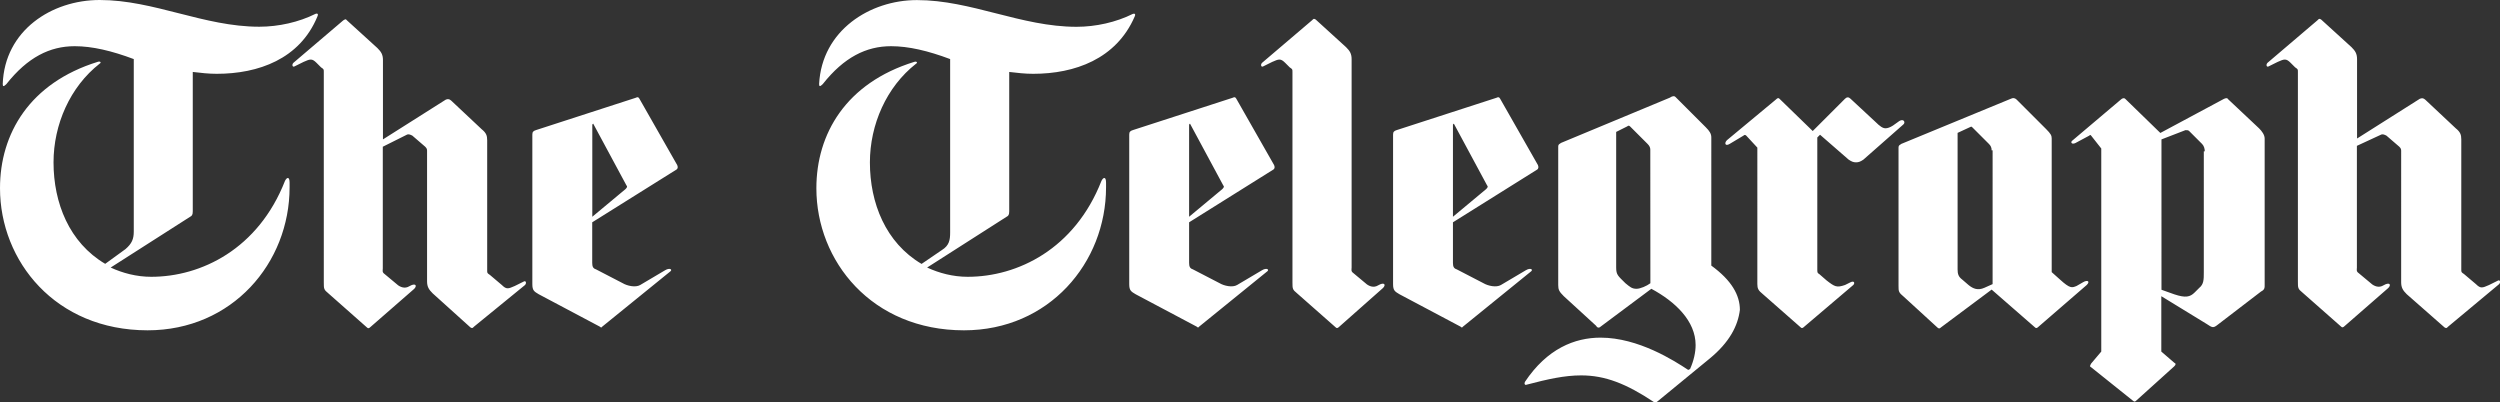 <?xml version="1.0" encoding="utf-8"?>
<!-- Generator: Adobe Illustrator 23.0.0, SVG Export Plug-In . SVG Version: 6.00 Build 0)  -->
<svg version="1.1" id="Layer_1" xmlns="http://www.w3.org/2000/svg" xmlns:xlink="http://www.w3.org/1999/xlink" x="0px" y="0px"
	 viewBox="0 0 3106.1 500" style="enable-background:new 0 0 3106.1 500;" xml:space="preserve">
<rect x="0" y="0" width="3106.1" height="500" fill="#333333" stroke="none"/>
<style type="text/css">
	.st0{fill:#FFFFFF;}
</style>
<g>
	<path class="st0" d="M269.3,91.7c-10.3,0-19.5-1.1-29.8-2.3v173.1c0,4.6-1.1,5.7-3.4,6.9l-98.6,63c14.9,6.9,32.1,11.5,50.4,11.5
		c61.9,0,133-34.4,166.2-119.2c2.3-4.6,5.7-5.7,5.7,2.3v5.7c0,94-71.1,177.7-176.5,177.7C68.8,410.3,0,324.4,0,233.8
		c0-67.6,36.7-130.7,121.5-157c3.4-1.1,4.6,1.1,2.3,2.3c-36.7,28.7-57.3,75.6-57.3,122.6c0,50.4,19.5,99.7,64.2,126.1l25.2-18.3
		c8-6.9,10.3-12.6,10.3-21.8V73.4c-27.5-10.3-51.6-16-73.4-16c-30.9,0-58.5,13.8-84.8,47c-3.4,3.4-4.6,3.4-4.6,0
		C5.7,37.8,64.2,0,123.8,0c67.6,0,129.5,33.2,198.3,33.2c24.1,0,49.3-5.7,69.9-16c3.4-1.1,3.4,1.1,2.3,3.4
		C372.5,73.4,320.9,91.7,269.3,91.7z M589.1,405.7c-2.3,2.3-2.3,2.3-4.6,1.1l-47-42.4c-4.6-4.6-6.9-8-6.9-14.9V188
		c0-2.3,0-3.4-2.3-5.7l-16-13.8c-2.3-1.1-4.6-2.3-6.9-1.1l-29.8,14.9v151.3c0,2.3-1.1,4.6,2.3,6.9l13.8,11.5
		c3.4,3.4,9.2,6.9,14.9,4.6l4.6-2.3c5.7-2.3,6.9,1.1,3.4,4.6l-53.9,47c-2.3,2.3-3.4,2.3-4.6,1.1L408,364.5
		c-5.7-4.6-5.7-5.7-5.7-13.8V89.4c0-3.4,0-3.4-3.4-5.7l-5.7-5.7c-5.7-5.7-8-4.6-16-1.1l-11.5,5.7c-2.3,1.1-3.4-2.3-1.1-4.6
		l61.9-52.7c3.4-2.3,3.4-1.1,4.6,0l37.8,34.4c4.6,4.6,6.9,8,6.9,14.9v98.6l77.9-49.3c2.3-1.1,4.6-1.1,6.9,1.1l37.8,35.5
		c5.7,4.6,6.9,8,6.9,13.8v161.6c0,3.4,0,3.4,3.4,5.7l14.9,12.6c5.7,5.7,8,4.6,16,1.1l11.5-5.7c2.3-1.1,3.4,2.3,1.1,4.6L589.1,405.7z
		 M840.1,210.9l-104.3,65.3v50.4c0,4.6,1.1,6.9,4.6,8l33.2,17.2c5.7,3.4,16,5.7,21.8,2.3l30.9-18.3c5.7-3.4,9.2-1.1,6.9,1.1
		l-84.8,68.8c-2.3,2.3-1.1,1.1-3.4,0l-75.6-40.1c-5.7-3.4-8-4.6-8-12.6V167.3c0-3.4,1.1-4.6,4.6-5.7l123.8-40.1
		c2.3-1.1,3.4-1.1,4.6,1.1l47,82.5C842.4,207.4,842.4,209.7,840.1,210.9z M737,153.6l-1.1,1.1v114.6l41.3-34.4
		c2.3-2.3,2.3-3.4,1.1-4.6L737,153.6z M1283.7,91.7c-10.3,0-19.5-1.1-29.8-2.3v173.1c0,4.6-1.1,5.7-3.4,6.9l-98.6,63
		c14.9,6.9,32.1,11.5,50.4,11.5c61.9,0,133-34.4,166.2-119.2c2.3-4.6,5.7-5.7,5.7,2.3v5.7c0,94-71.1,177.7-176.5,177.7
		c-114.6,0-183.4-86-183.4-176.5c0-67.6,36.7-130.7,121.5-157c3.4-1.1,4.6,1.1,2.3,2.3c-36.7,28.7-57.3,75.6-57.3,122.6
		c0,50.4,19.5,99.7,64.2,126.1l25.2-17.2c9.2-5.7,10.3-12.6,10.3-21.8V73.4c-27.5-10.3-51.6-16-73.4-16c-30.9,0-58.5,13.8-84.8,47
		c-3.4,3.4-4.6,3.4-4.6,0c3.4-66.5,63-104.3,121.5-104.3c67.6,0,129.5,33.2,198.3,33.2c24.1,0,49.3-5.7,69.9-16
		c3.4-1.1,3.4,1.1,2.3,3.4C1386.8,73.4,1335.2,91.7,1283.7,91.7z M1581.7,210.9l-104.3,65.3v50.4c0,4.6,1.1,6.9,4.6,8l33.2,17.2
		c5.7,3.4,16,5.7,21.8,2.3l30.9-18.3c5.7-3.4,9.2-1.1,6.9,1.1l-84.8,68.8c-2.3,2.3-1.1,1.1-3.4,0l-75.6-40.1c-5.7-3.4-8-4.6-8-12.6
		V167.3c0-3.4,1.1-4.6,4.6-5.7l123.8-40.1c2.3-1.1,3.4-1.1,4.6,1.1l47,82.5C1584,207.4,1584,209.7,1581.7,210.9z M1478.5,153.6
		l-1.1,1.1v114.6l41.3-34.4c2.3-2.3,2.3-3.4,1.1-4.6L1478.5,153.6z M1664.2,405.7c-2.3,2.3-3.4,2.3-4.6,1.1l-48.1-42.4
		c-5.7-4.6-5.7-5.7-5.7-13.8V89.4c0-3.4,0-3.4-3.4-5.7l-5.7-5.7c-5.7-5.7-8-4.6-16-1.1l-11.5,5.7c-2.3,1.1-3.4-2.3-1.1-4.6
		l61.9-52.7c2.3-2.3,2.3-2.3,4.6-1.1l37.8,34.4c4.6,4.6,6.9,8,6.9,14.9v259c0,2.3-1.1,4.6,2.3,6.9l13.8,11.5
		c3.4,3.4,9.2,6.9,14.9,4.6l4.6-2.3c5.7-2.3,6.9,1.1,3.4,4.6L1664.2,405.7z M1909.5,210.9l-104.3,65.3v50.4c0,4.6,1.1,6.9,4.6,8
		l33.2,17.2c5.7,3.4,16,5.7,21.8,2.3l30.9-18.3c5.7-3.4,9.2-1.1,6.9,1.1l-84.8,68.8c-2.3,2.3-1.1,1.1-3.4,0l-75.6-40.1
		c-5.7-3.4-8-4.6-8-12.6V167.3c0-3.4,1.1-4.6,4.6-5.7l123.8-40.1c2.3-1.1,3.4-1.1,4.6,1.1l47,82.5
		C1911.7,207.4,1911.7,209.7,1909.5,210.9z M1806.3,153.6l-1.1,1.1v114.6l41.3-34.4c2.3-2.3,2.3-3.4,1.1-4.6L1806.3,153.6z
		 M2123.8,445.8l-64.2,52.7c-2.3,2.3-3.4,1.1-4.6,1.1c-34.4-22.9-60.7-33.2-90.5-33.2c-20.6,0-41.3,4.6-67.6,11.5
		c-2.3,1.1-3.4-1.1-2.3-3.4c27.5-41.3,61.9-55,94-55c47,0,91.7,28.7,108.9,40.1l2.3-1.1c4.6-10.3,6.9-20.6,6.9-29.8
		c0-29.8-25.2-53.9-55-69.9l-63,47c-2.3,2.3-4.6,1.1-5.7-1.1l-40.1-36.7c-5.7-5.7-6.9-8-6.9-13.8v-172c0-3.4,2.3-3.4,3.4-4.6
		l135.2-56.2c3.4-2.3,5.7-2.3,6.9-1.1l37.8,37.8c4.6,4.6,6.9,8,6.9,12.6V330c25.2,18.3,35.5,36.7,35.5,55
		C2159.3,404.6,2149,425.2,2123.8,445.8z M2050.4,185.7c0-2.3-1.1-4.6-3.4-6.9l-21.8-21.8c-1.1-1.1-2.3-1.1-3.4,0l-13.8,6.9v168.5
		c0,9.2,2.3,10.3,11.5,19.5c5.7,4.6,8,6.9,13.8,6.9c4.6,0,12.6-3.4,17.2-6.9L2050.4,185.7L2050.4,185.7z M2315.2,198.3
		c-3.4,2.3-5.7,3.4-9.2,3.4s-5.7-1.1-9.2-3.4l-35.5-30.9l-3.4,3.4v163.9c0,3.4,0,4.6,2.3,5.7l9.2,8c10.3,8,12.6,9.2,22.9,5.7
		l6.9-3.4c4.6-2.3,5.7,1.1,3.4,3.4l-60.7,51.6c-2.3,2.3-3.4,2.3-4.6,1.1l-47-41.3c-5.7-4.6-6.9-6.9-6.9-12.6V183.4l-13.8-14.9
		c-1.1-1.1-2.3-1.1-3.4,0l-17.2,10.3c-5.7,3.4-6.9-1.1-3.4-4.6l60.7-50.4c2.3-2.3,3.4-2.3,4.6-1.1l41.3,40.1l40.1-40.1
		c2.3-2.3,4.6-2.3,6.9,0l30.9,28.7c5.7,5.7,9.2,8,12.6,8c2.3,0,5.7-1.1,9.2-3.4l8-5.7c5.7-3.4,8,2.3,4.6,4.6L2315.2,198.3z
		 M2533,405.7c-2.3,2.3-3.4,2.3-4.6,1.1l-53.9-47l-63,47c-2.3,2.3-3.4,1.1-5.7-1.1l-40.1-36.7c-6.9-5.7-6.9-6.9-6.9-13.8V183.4
		c0-3.4,2.3-3.4,3.4-4.6l136.4-56.2c2.3-1.1,4.6-1.1,6.9,1.1l36.7,36.7c5.7,5.7,6.9,8,6.9,11.5v166.2l10.3,9.2
		c12.6,11.5,14.9,10.3,20.6,8l8-4.6c5.7-3.4,9.2-1.1,4.6,3.4L2533,405.7z M2474.5,186.8c0-3.4-1.1-5.7-3.4-8l-20.6-20.6
		c-1.1-1.1-1.1-1.1-3.4,0l-14.9,6.9v169.6c0,5.7,1.1,9.2,5.7,12.6l8,6.9c5.7,4.6,11.5,6.9,19.5,3.4l10.3-4.6V186.8H2474.5z
		 M2809.2,362.2l-53.9,41.3c-5.7,4.6-6.9,3.4-13.8-1.1l-56.2-34.4v68.8l16,13.8c2.3,1.1,2.3,2.3,0,4.6l-47,42.4
		c-1.1,1.1-2.3,2.3-4.6,0l-51.6-41.3c-2.3-1.1-1.1-2.3,0-4.6l12.6-14.9V184.5l-12.6-16c-1.1-1.1-1.1-1.1-2.3,0l-17.2,9.2
		c-4.6,2.3-6.9-1.1-3.4-3.4l59.6-50.4c2.3-2.3,4.6-2.3,5.7-1.1l43.6,42.4l79.1-42.4c2.3-1.1,4.6-1.1,4.6,0l39,36.7
		c3.4,3.4,6.9,8,6.9,12.6V353C2813.8,357.6,2813.8,359.9,2809.2,362.2z M2739.3,188c0-3.4-1.1-6.9-3.4-9.2l-16-16
		c-1.1-1.1-2.3-1.1-4.6-1.1l-29.8,11.5V360l16,5.7c13.8,4.6,19.5,3.4,25.2-2.3l5.7-5.7c5.7-4.6,5.7-10.3,5.7-19.5V188H2739.3z
		 M3041.8,405.7c-2.3,2.3-2.3,2.3-4.6,1.1l-47-41.3c-4.6-4.6-6.9-8-6.9-14.9V188c0-2.3,0-3.4-2.3-5.7l-16-13.8
		c-2.3-1.1-4.6-2.3-6.9-1.1l-29.8,13.8v151.3c0,2.3-1.1,4.6,2.3,6.9l13.8,11.5c3.4,3.4,9.2,6.9,14.9,4.6l4.6-2.3
		c5.7-2.3,6.9,1.1,3.4,4.6l-53.9,47c-2.3,2.3-3.4,2.3-4.6,1.1l-48.1-42.4c-5.7-4.6-5.7-5.7-5.7-13.8V89.4c0-3.4,0-3.4-3.4-5.7
		l-5.7-5.7c-5.7-5.7-8-4.6-16-1.1l-11.5,5.7c-2.3,1.1-3.4-2.3-1.1-4.6l61.9-52.7c2.3-2.3,2.3-2.3,4.6-1.1l37.8,34.4
		c4.6,4.6,6.9,8,6.9,14.9v98.6l77.9-49.3c2.3-1.1,4.6-1.1,6.9,1.1l37.8,35.5c5.7,4.6,6.9,8,6.9,13.8v161.6c0,3.4,0,3.4,3.4,5.7
		l14.9,12.6c5.7,5.7,8,4.6,16,1.1l11.5-5.7c2.3-1.1,3.4,2.3,1.1,4.6L3041.8,405.7z"/>
</g>
</svg>

